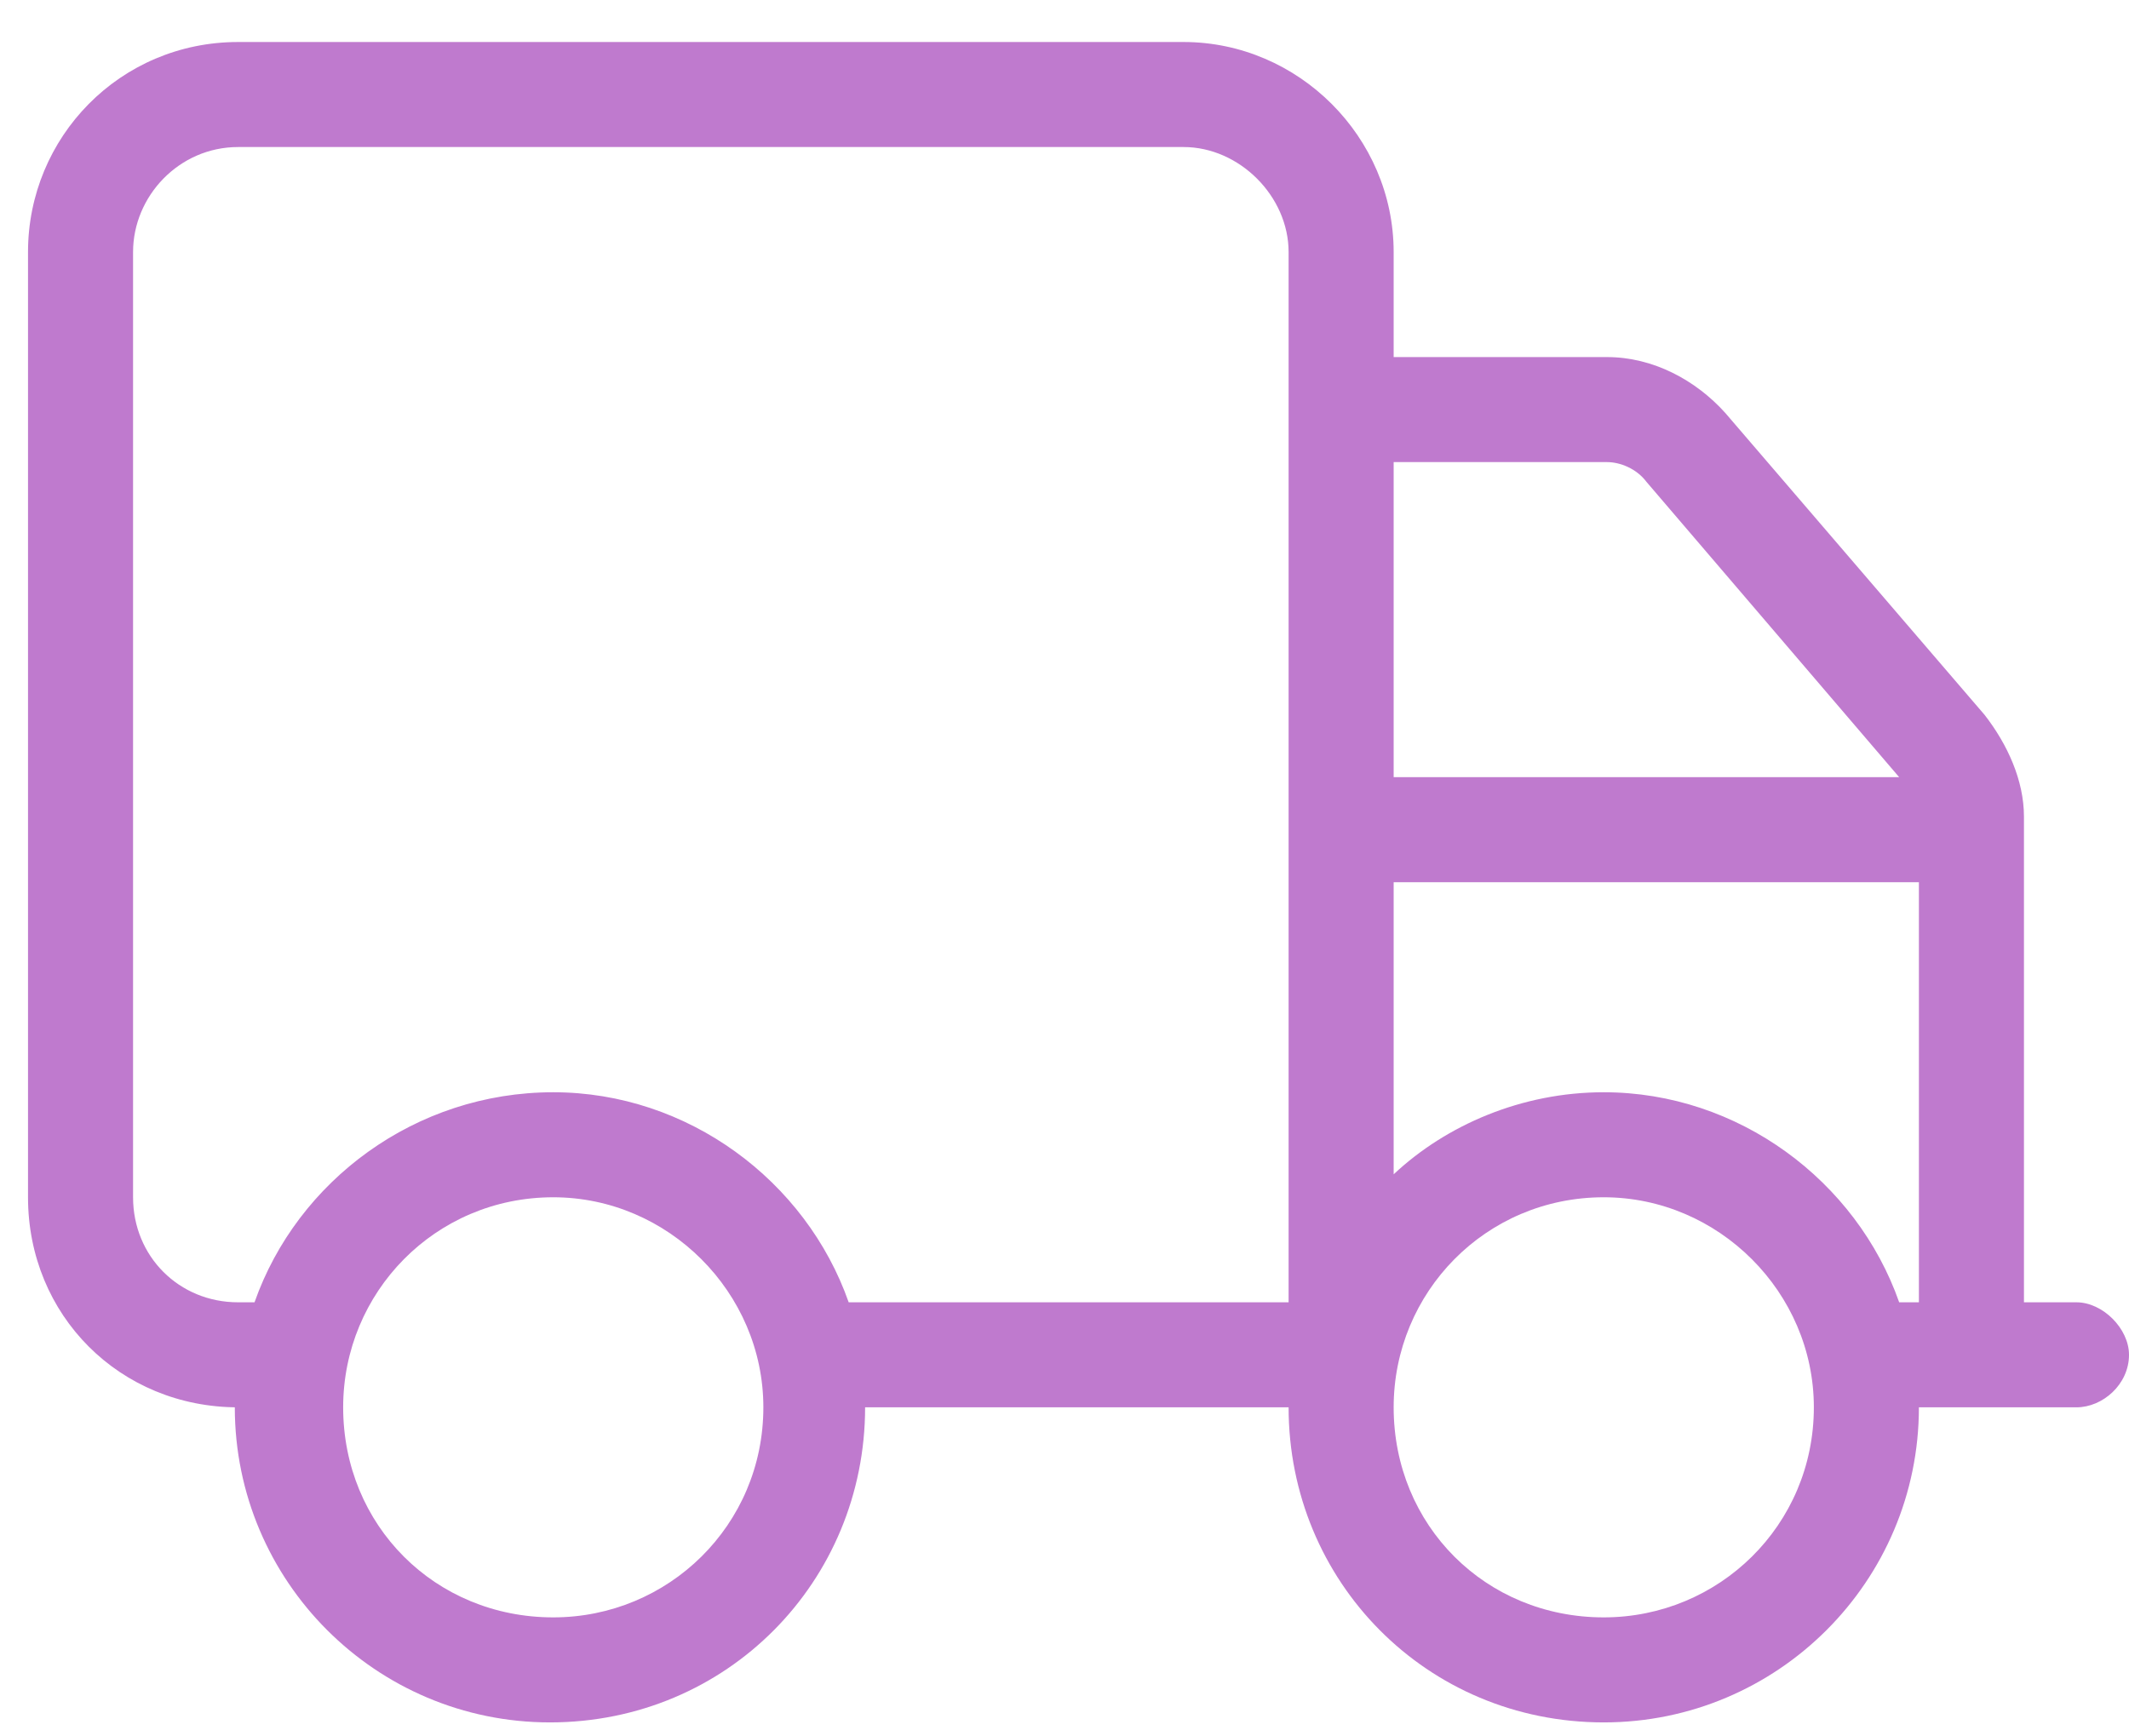 <svg width="38" height="31" viewBox="0 0 38 31" fill="none" xmlns="http://www.w3.org/2000/svg">
<path d="M4.25 25.125C2.141 25.125 0.5 23.484 0.5 21.375V4.5C0.5 2.449 2.141 0.75 4.25 0.75H21.125C23.176 0.75 24.875 2.449 24.875 4.5V6.375H28.684C29.504 6.375 30.266 6.785 30.793 7.371L35.422 12.762C35.832 13.289 36.125 13.934 36.125 14.578V23.25H37.062C37.531 23.25 38 23.719 38 24.188C38 24.715 37.531 25.125 37.062 25.125H34.25C34.25 28.23 31.73 30.75 28.625 30.75C25.461 30.75 23 28.23 23 25.125H15.441C15.441 28.23 12.98 30.75 9.816 30.75C6.711 30.75 4.191 28.23 4.191 25.125H4.25ZM2.375 4.5V21.375C2.375 22.43 3.195 23.25 4.25 23.25H4.543C5.305 21.082 7.414 19.5 9.875 19.5C12.277 19.5 14.387 21.082 15.148 23.25H23V4.5C23 3.504 22.121 2.625 21.125 2.625H4.25C3.195 2.625 2.375 3.504 2.375 4.5ZM33.898 13.875L29.387 8.602C29.211 8.367 28.918 8.25 28.684 8.25H24.875V13.875H33.898ZM24.875 15.75V20.965C25.812 20.086 27.16 19.5 28.625 19.5C31.027 19.5 33.137 21.082 33.898 23.25H34.25V15.75H24.875ZM9.875 21.375C7.766 21.375 6.125 23.074 6.125 25.125C6.125 27.234 7.766 28.875 9.875 28.875C11.926 28.875 13.625 27.234 13.625 25.125C13.625 23.074 11.926 21.375 9.875 21.375ZM28.625 28.875C30.676 28.875 32.375 27.234 32.375 25.125C32.375 23.074 30.676 21.375 28.625 21.375C26.516 21.375 24.875 23.074 24.875 25.125C24.875 27.234 26.516 28.875 28.625 28.875Z" fill="#BF7ACE"/>
</svg>
